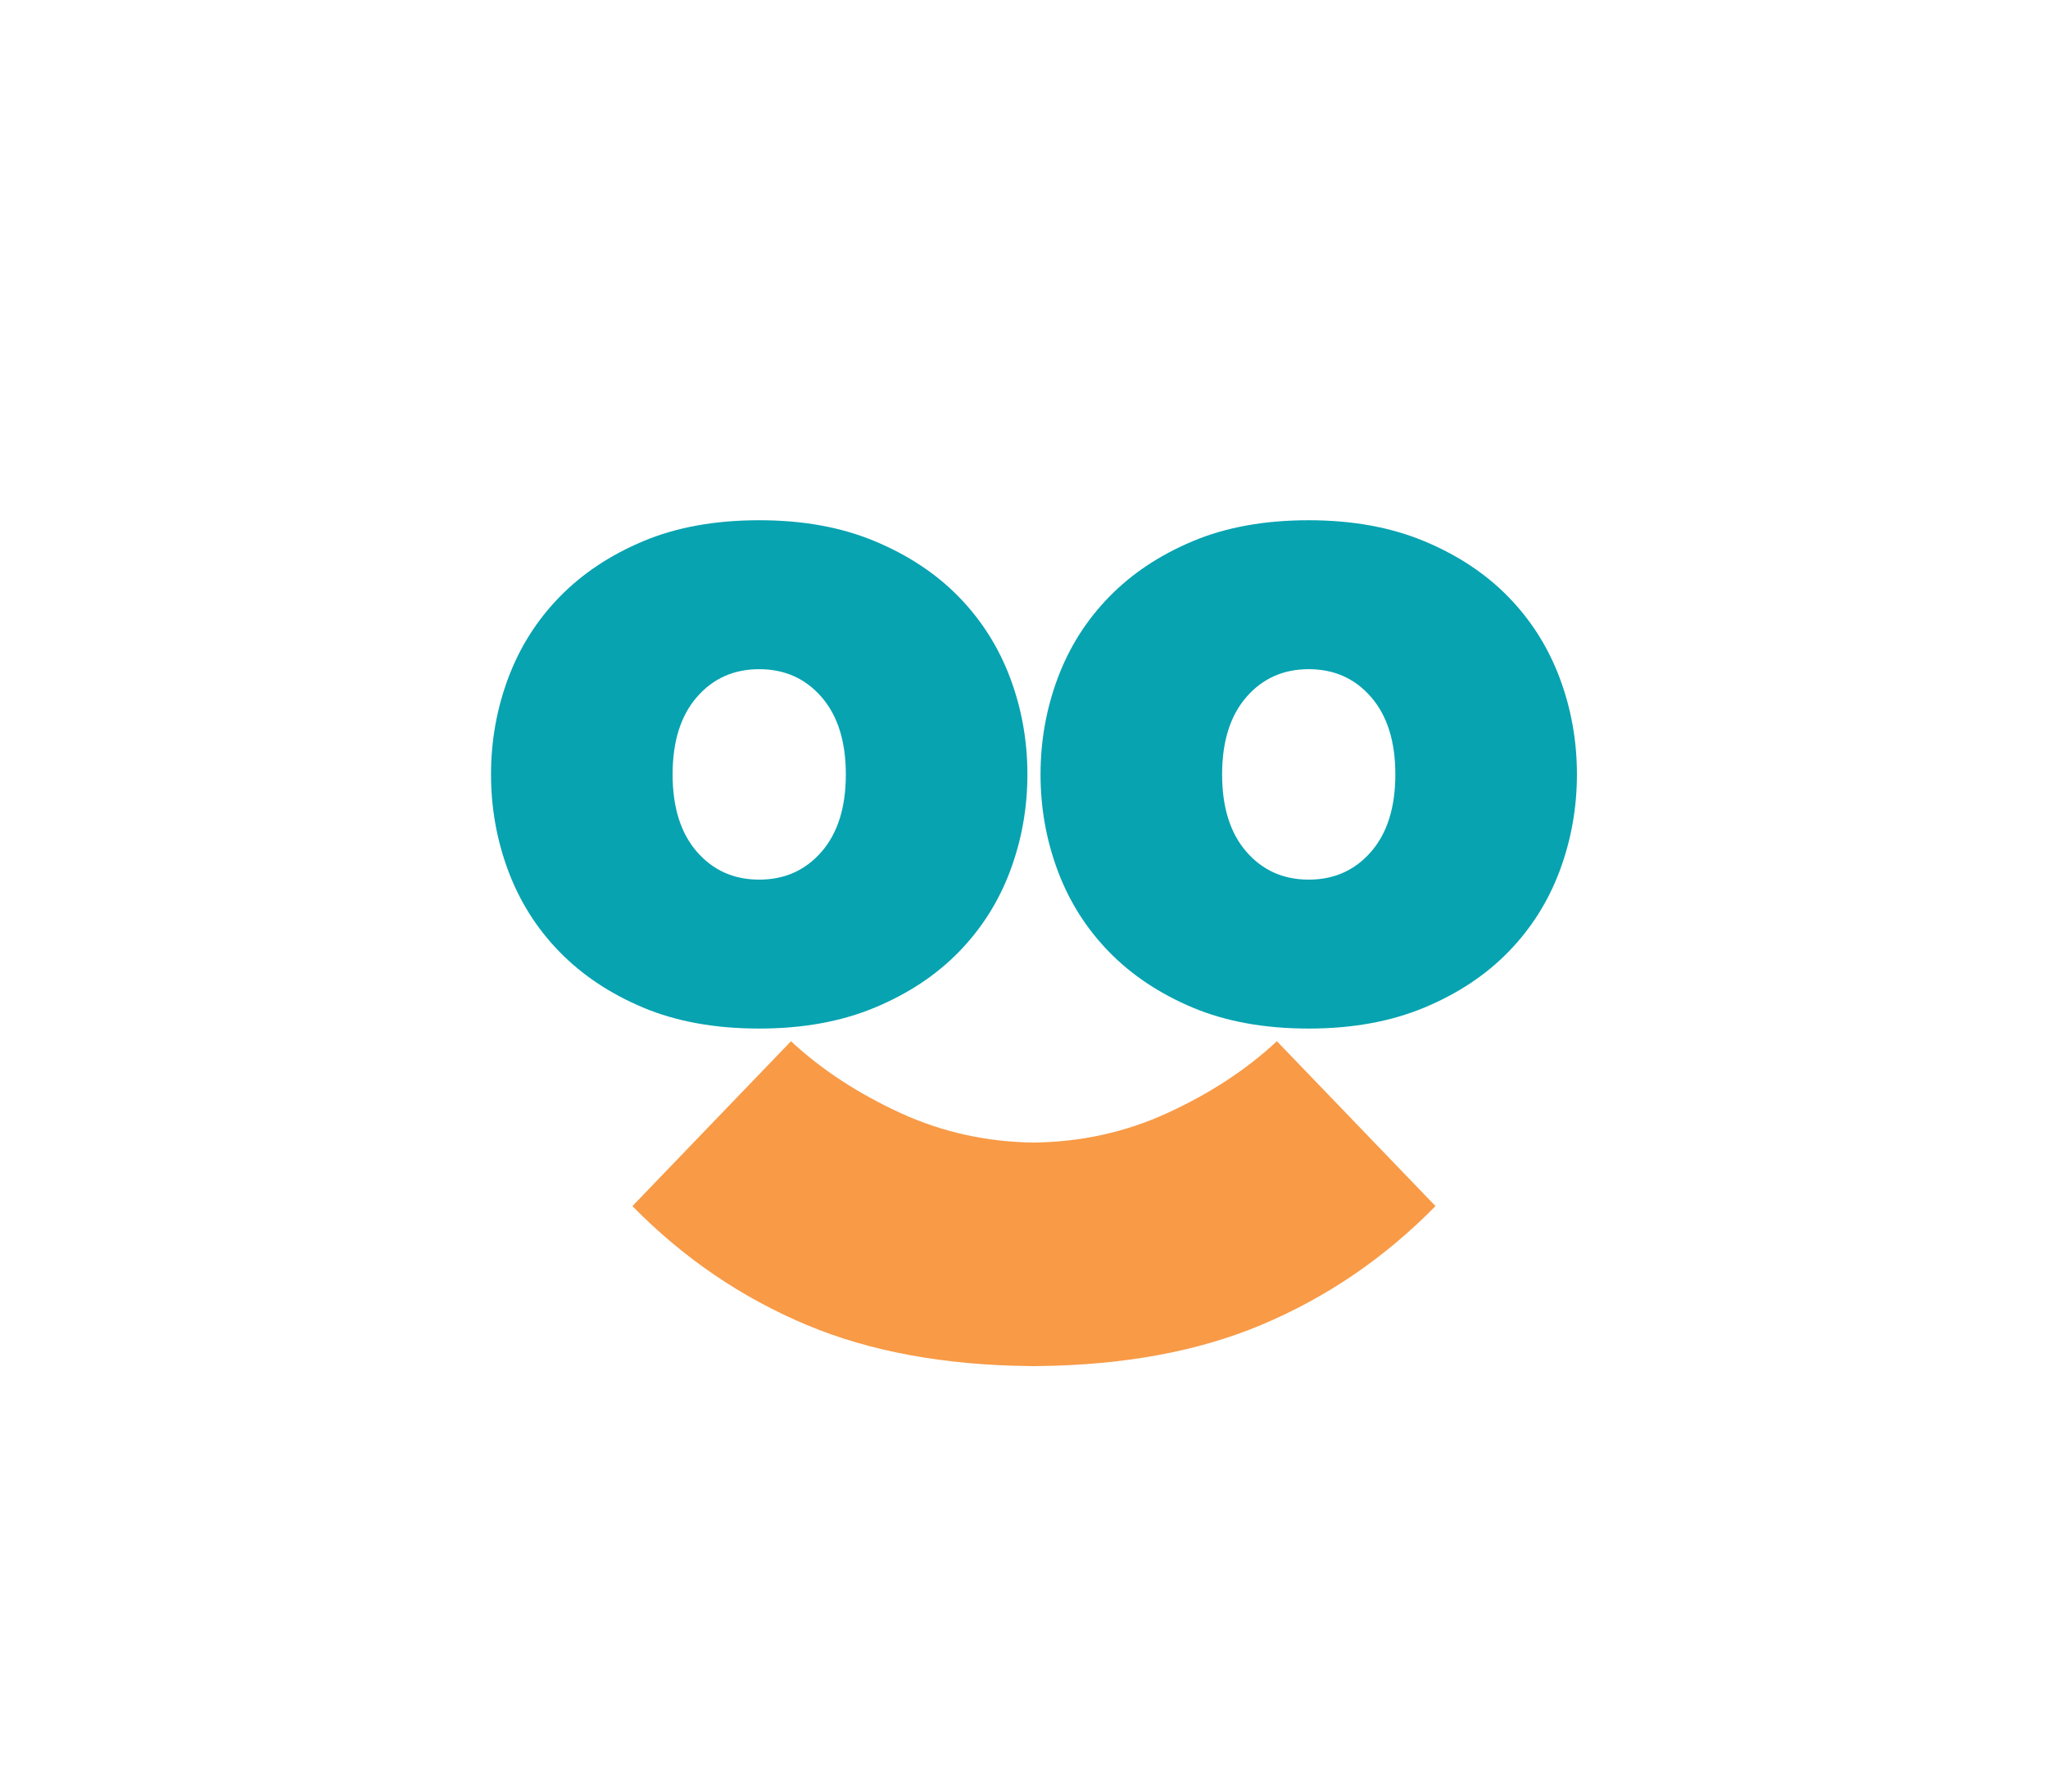 <?xml version="1.0" encoding="UTF-8"?>
<svg data-bbox="138.1 146.35 305.41 237.96" viewBox="0 0 576 504" xmlns="http://www.w3.org/2000/svg" data-type="color">
    <g>
        <path d="M213.53 289.35c-12.4 0-23.27-1.97-32.61-5.89-9.34-3.93-17.2-9.17-23.57-15.71-6.38-6.55-11.18-14.14-14.41-22.79-3.23-8.64-4.84-17.68-4.84-27.11s1.61-18.46 4.84-27.11c3.23-8.64 8.03-16.24 14.41-22.79 6.37-6.55 14.23-11.79 23.57-15.71 9.34-3.93 20.21-5.89 32.61-5.89s23.05 1.96 32.48 5.89 17.33 9.17 23.7 15.71c6.37 6.55 11.17 14.14 14.41 22.79 3.23 8.64 4.84 17.68 4.84 27.11s-1.62 18.46-4.84 27.11c-3.23 8.64-8.03 16.24-14.41 22.79s-14.27 11.79-23.7 15.71c-9.43 3.93-20.26 5.89-32.48 5.89m-24.36-71.5c0 9.26 2.27 16.5 6.81 21.74q6.81 7.86 17.55 7.86c7.16 0 13-2.62 17.55-7.86 4.54-5.24 6.81-12.48 6.81-21.74 0-9.25-2.27-16.5-6.81-21.74q-6.81-7.86-17.55-7.86t-17.55 7.86c-4.54 5.24-6.81 12.49-6.81 21.74" fill="#07a3b1" data-color="1"/>
        <path d="M368.08 289.35c-12.4 0-23.27-1.97-32.61-5.89-9.34-3.93-17.2-9.17-23.57-15.71-6.38-6.55-11.18-14.14-14.41-22.79-3.23-8.64-4.84-17.68-4.84-27.11s1.61-18.46 4.84-27.11c3.23-8.64 8.03-16.24 14.41-22.79 6.37-6.55 14.23-11.79 23.57-15.71 9.34-3.93 20.21-5.89 32.61-5.89 12.22 0 23.05 1.96 32.48 5.89s17.33 9.17 23.7 15.71c6.37 6.55 11.17 14.14 14.41 22.79 3.23 8.64 4.84 17.68 4.84 27.11s-1.62 18.46-4.84 27.11c-3.23 8.64-8.03 16.24-14.41 22.79s-14.27 11.79-23.7 15.71c-9.43 3.93-20.26 5.89-32.48 5.89m-24.36-71.5c0 9.26 2.27 16.5 6.81 21.74q6.81 7.86 17.55 7.86c7.16 0 13-2.62 17.55-7.86 4.54-5.24 6.81-12.48 6.81-21.74 0-9.25-2.27-16.5-6.81-21.74q-6.81-7.86-17.55-7.86t-17.55 7.86c-4.54 5.24-6.81 12.49-6.81 21.74" fill="#07a3b1" data-color="1"/>
        <path d="M292.08 384.29c23.91-.26 44.79-4.08 62.59-11.55 18.44-7.74 34.79-18.89 49.06-33.45l-44.6-46.38c-8.62 8.03-18.96 14.79-31 20.29-11.67 5.33-24.12 8.05-37.33 8.22-13.21-.16-25.65-2.89-37.33-8.22-12.04-5.51-22.38-12.27-31-20.29l-44.6 46.38c14.27 14.57 30.62 25.72 49.06 33.45 17.8 7.47 38.69 11.29 62.59 11.55l1.27.02 1.27-.02Z" fill="#f89a46" data-color="2"/>
    </g>
</svg>
